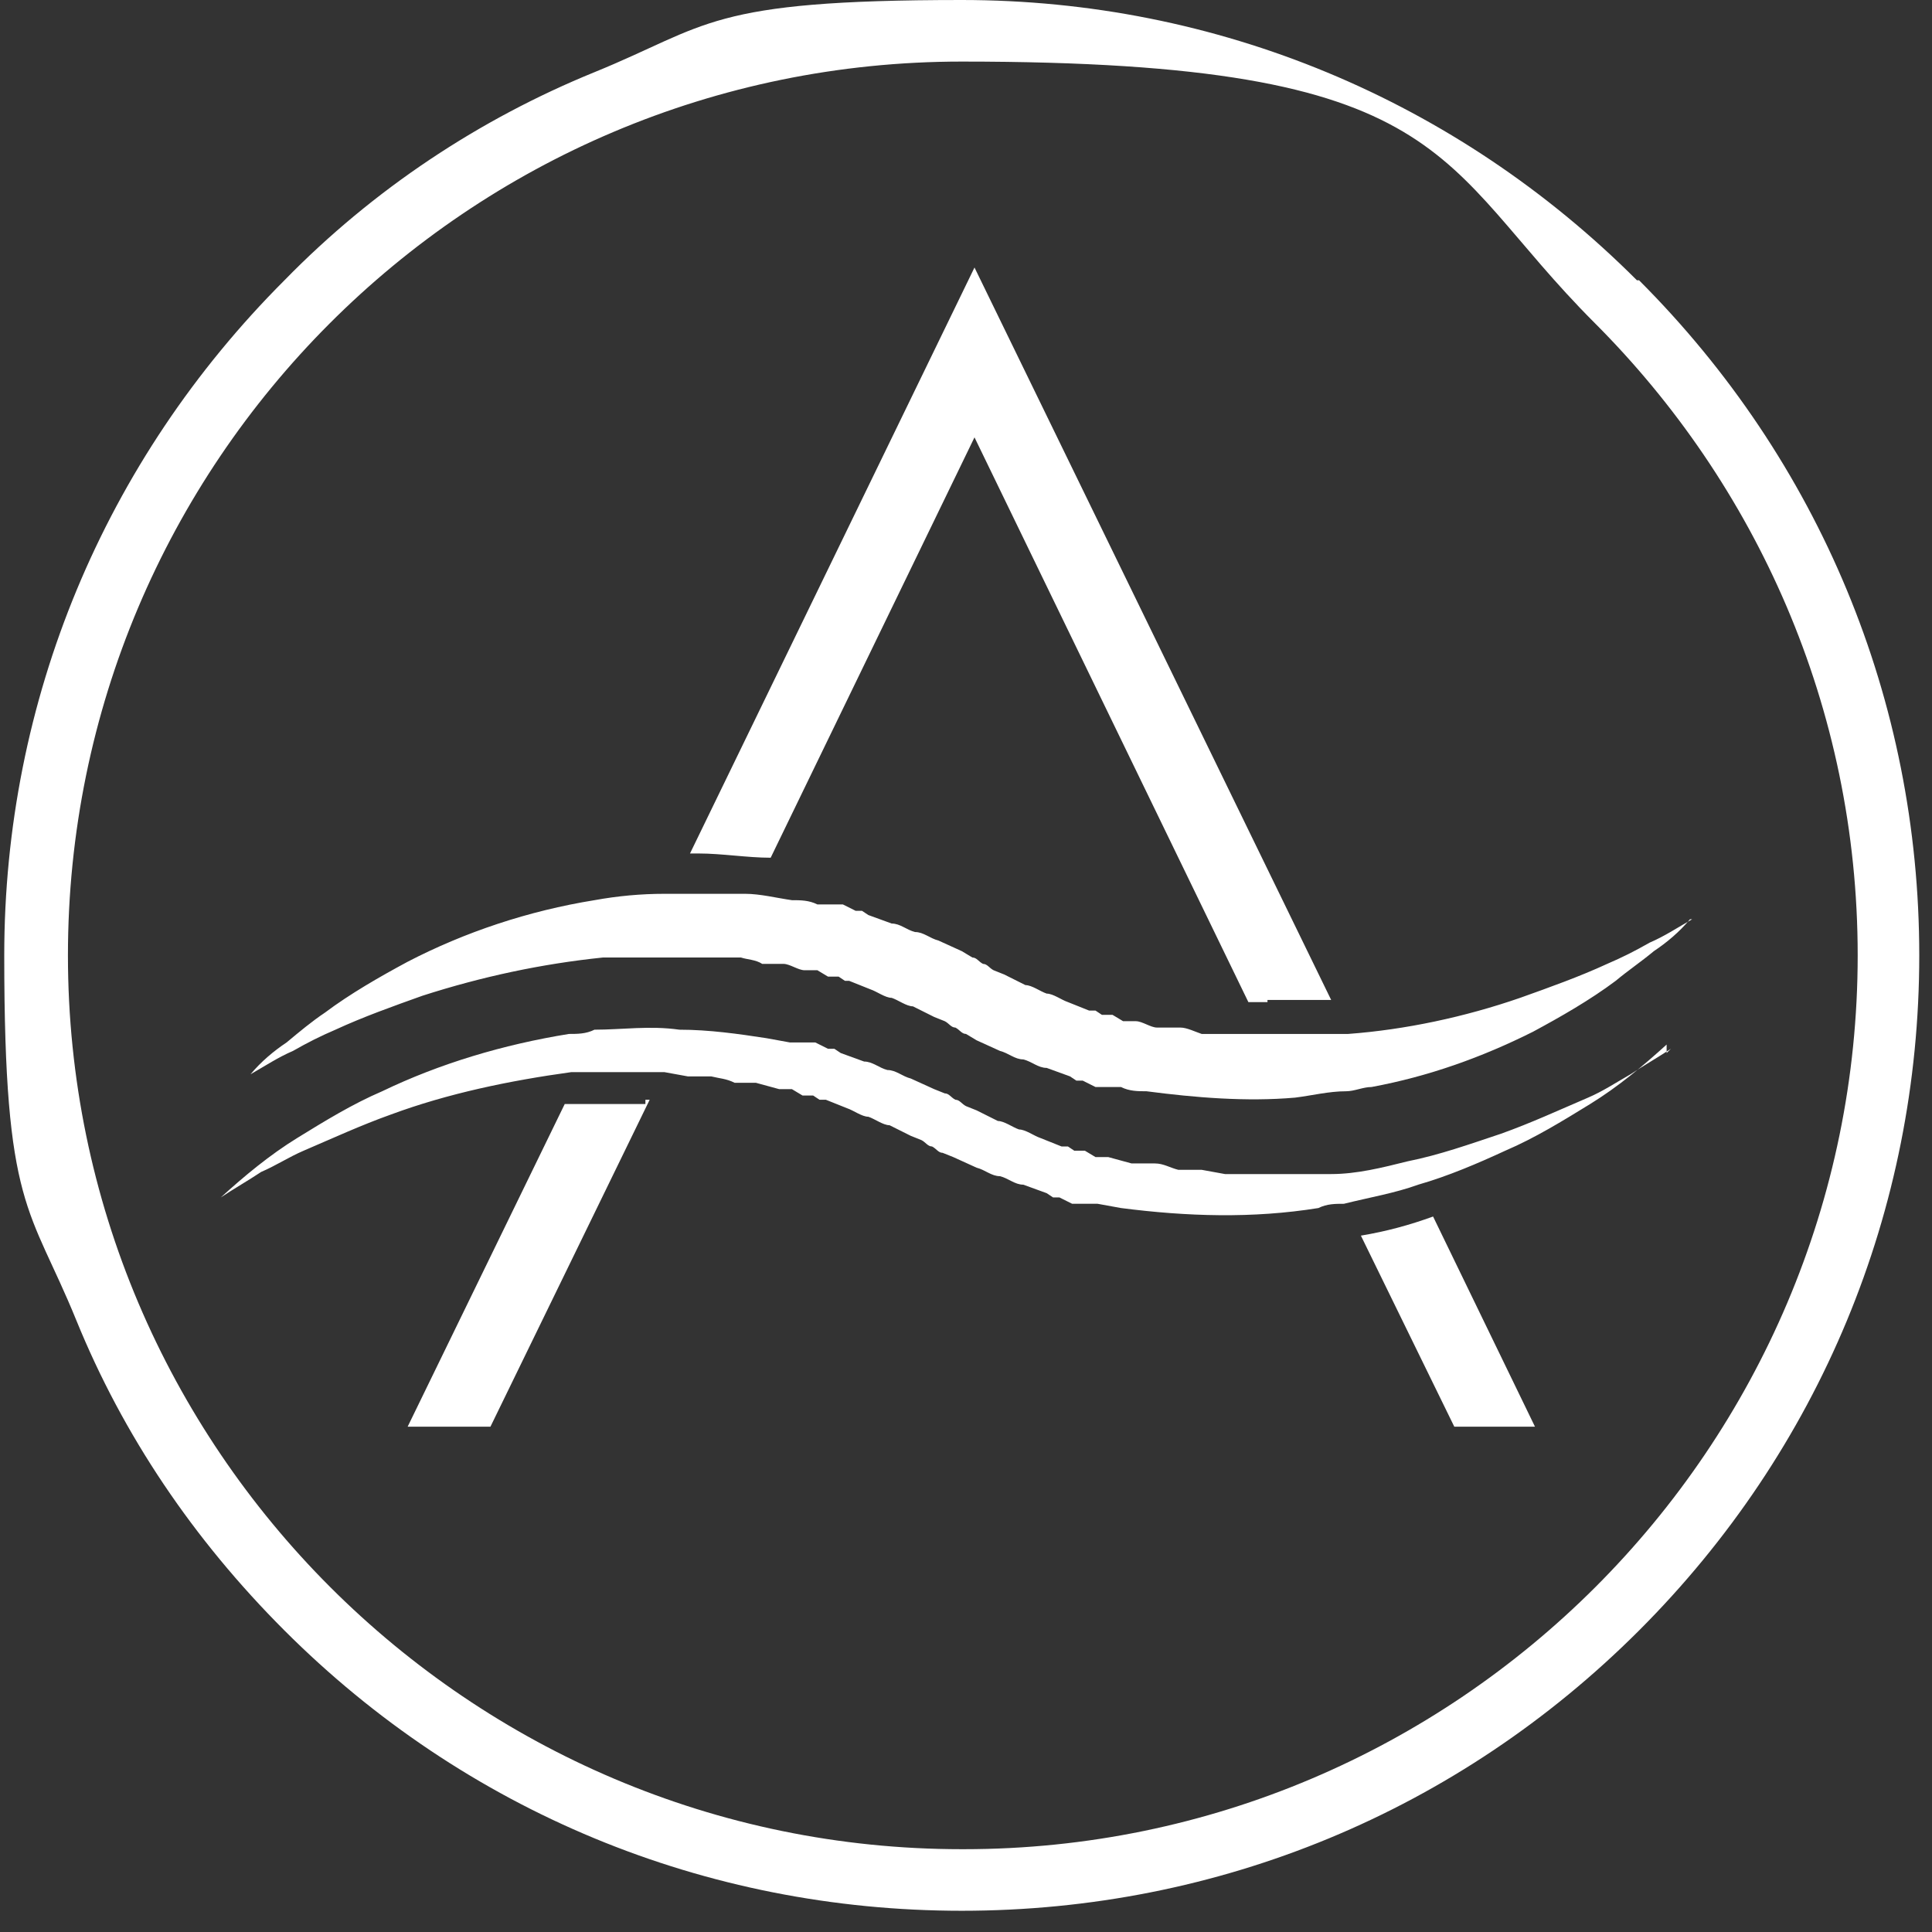 <?xml version="1.0" encoding="UTF-8"?>
<svg id="Capa_1" xmlns="http://www.w3.org/2000/svg" version="1.1" viewBox="0 0 91 91">
  <rect x="0" y="0" width="91" height="91" fill="#333333" stroke="none"/>
  <!-- Generator: Adobe Illustrator 29.1.0, SVG Export Plug-In . SVG Version: 2.1.0 Build 142)  -->
  <defs>
    <style>
      .st0 {
        fill: #fff;
      }
    </style>
  </defs>
  <g>
    <g>
      <path class="st0" d="M30.4,51.8h.2l-7.5,15.4h-3.9l7.4-15.2c.3,0,.6,0,.9,0h2.1c0,0,.2,0,.3,0h.5Z"/>
      <path class="st0" d="M59.7,47.2h-.9l-12.9-26.6-9.6,19.8c-1.1,0-2.3-.2-3.4-.2s-.3,0-.4,0l13.4-27.6,16.8,34.5h-3,0Z"/>
      <path class="st0" d="M72.4,67.2h-3.9l-4.4-9c1.2-.2,2.3-.5,3.4-.9l4.8,9.9h0Z"/>
    </g>
    <path class="st0" d="M79.6,43.3c-.5.6-1.1,1.1-1.7,1.5-.6.5-1.2.9-1.8,1.4-1.2.9-2.6,1.7-3.9,2.4-2.4,1.2-4.9,2.1-7.6,2.6-.4,0-.8.2-1.2.2-.8,0-1.6.2-2.4.3-2.3.2-4.7,0-7-.3-.4,0-.8,0-1.2-.2h-.6c0,0-.6,0-.6,0,0,0-.6-.3-.6-.3h-.3l-.3-.2-1.1-.4c-.4,0-.7-.3-1.1-.4-.4,0-.7-.3-1.1-.4l-1.1-.5-.5-.3c-.2,0-.3-.2-.5-.3-.2,0-.3-.2-.5-.3l-.5-.2-1-.5c-.3,0-.7-.3-1-.4-.3,0-.7-.3-1-.4l-1-.4h-.2l-.3-.2h-.5c0,0-.5-.3-.5-.3h-.6c-.3,0-.7-.3-1-.3s-.3,0-.5,0h-.5c-.3-.2-.7-.2-1-.3-.3,0-.7,0-1,0h-1.1c-.4,0-.7,0-1.1,0h-3.3c-2.9.3-5.7.9-8.5,1.8-1.4.5-2.8,1-4.1,1.6-.7.3-1.3.6-2,1-.7.3-1.3.7-2,1.1.5-.6,1.1-1.1,1.7-1.5.6-.5,1.2-1,1.8-1.4,1.2-.9,2.6-1.7,3.9-2.4,2.7-1.4,5.7-2.4,8.8-2.9,1.1-.2,2.2-.3,3.3-.3h3.8c.7,0,1.5.2,2.2.3.4,0,.8,0,1.2.2h.6c0,0,.6,0,.6,0,0,0,.6.3.6.3h.3l.3.2,1.1.4c.4,0,.7.3,1.1.4.4,0,.7.3,1.1.4l1.1.5.5.3c.2,0,.3.2.5.3.2,0,.3.2.5.3l.5.2,1,.5c.3,0,.7.3,1,.4.3,0,.7.3,1,.4l1,.4h.3l.3.2h.5c0,0,.5.3.5.3h.6c.3,0,.7.3,1,.3h1.1c.3,0,.7.2,1,.3.4,0,.7,0,1.1,0h1.1c.3,0,.5,0,.8,0h3.9c2.7-.2,5.5-.8,8.1-1.7,1.4-.5,2.8-1,4.1-1.6.7-.3,1.3-.6,2-1,.7-.3,1.3-.7,2-1.1h0Z"/>
    <path class="st0" d="M78.5,49.2c-1.1,1-2.3,2-3.6,2.8-1.3.8-2.6,1.6-4,2.2-1.3.6-2.7,1.2-4.1,1.6-1.1.4-2.3.6-3.5.9-.4,0-.8,0-1.2.2-3.1.5-6.2.4-9.3,0l-1.1-.2h-.6c0,0-.6,0-.6,0,0,0-.6-.3-.6-.3h-.3l-.3-.2-1.1-.4c-.4,0-.7-.3-1.1-.4-.4,0-.7-.3-1.1-.4l-1.1-.5-.5-.2c-.2,0-.3-.2-.5-.3-.2,0-.3-.2-.5-.3l-.5-.2-1-.5c-.3,0-.7-.3-1-.4-.3,0-.7-.3-1-.4l-1-.4h-.3l-.3-.2h-.5c0,0-.5-.3-.5-.3h-.6c0,0-1.1-.3-1.1-.3-.2,0-.4,0-.5,0h-.5c-.4-.2-.7-.2-1.1-.3h-1.1c0,0-1.1-.2-1.1-.2h-4.4c-2.9.4-5.8,1-8.5,2-1.4.5-2.7,1.1-4.1,1.7-.7.3-1.3.7-2,1-.6.4-1.3.8-1.9,1.2,1.1-1,2.3-2,3.6-2.8s2.6-1.6,4-2.2c2.7-1.3,5.7-2.2,8.8-2.7.4,0,.8,0,1.2-.2,1.3,0,2.6-.2,4,0,1.4,0,2.8.2,4.1.4l1.1.2h.6c0,0,.6,0,.6,0,0,0,.6.3.6.3h.3l.3.2,1.1.4c.4,0,.7.3,1.1.4.4,0,.7.3,1.1.4l1.1.5.5.2c.2,0,.3.2.5.3.2,0,.3.2.5.3l.5.2,1,.5c.3,0,.7.3,1,.4.3,0,.7.3,1,.4l1,.4h.3l.3.2h.5c0,0,.5.3.5.3h.6c0,0,1.1.3,1.1.3h1.1c.4,0,.7.2,1.1.3h1.1c0,0,1.1.2,1.1.2h4.4c.2,0,.4,0,.6,0,1.2,0,2.4-.3,3.6-.6,1.5-.3,2.9-.8,4.4-1.3,1.4-.5,2.7-1.1,4.1-1.7.7-.3,1.3-.7,2-1.1.6-.4,1.3-.8,1.9-1.2l-.2.2Z"/>
  </g>
  <path class="st0" d="M77.1,13.2C68.6,4.7,57.3,0,45.3,0s-11.9,1.2-17.3,3.4c-5.4,2.2-10.4,5.5-14.6,9.8C4.9,21.7.2,33,.2,45s1.2,11.8,3.4,17.2c2.2,5.4,5.5,10.3,9.8,14.6,8.5,8.5,19.8,13.2,31.9,13.2s23.4-4.7,31.9-13.2,13.2-19.8,13.2-31.8-4.7-23.3-13.2-31.8h0ZM45.3,87.1c-23.2,0-42.1-18.9-42.1-42.1S22,2.9,45.3,2.9s22.2,4.7,29.8,12.3c7.6,7.6,12.4,18.1,12.4,29.8,0,23.2-18.9,42.1-42.1,42.1h0Z"/>
</svg>